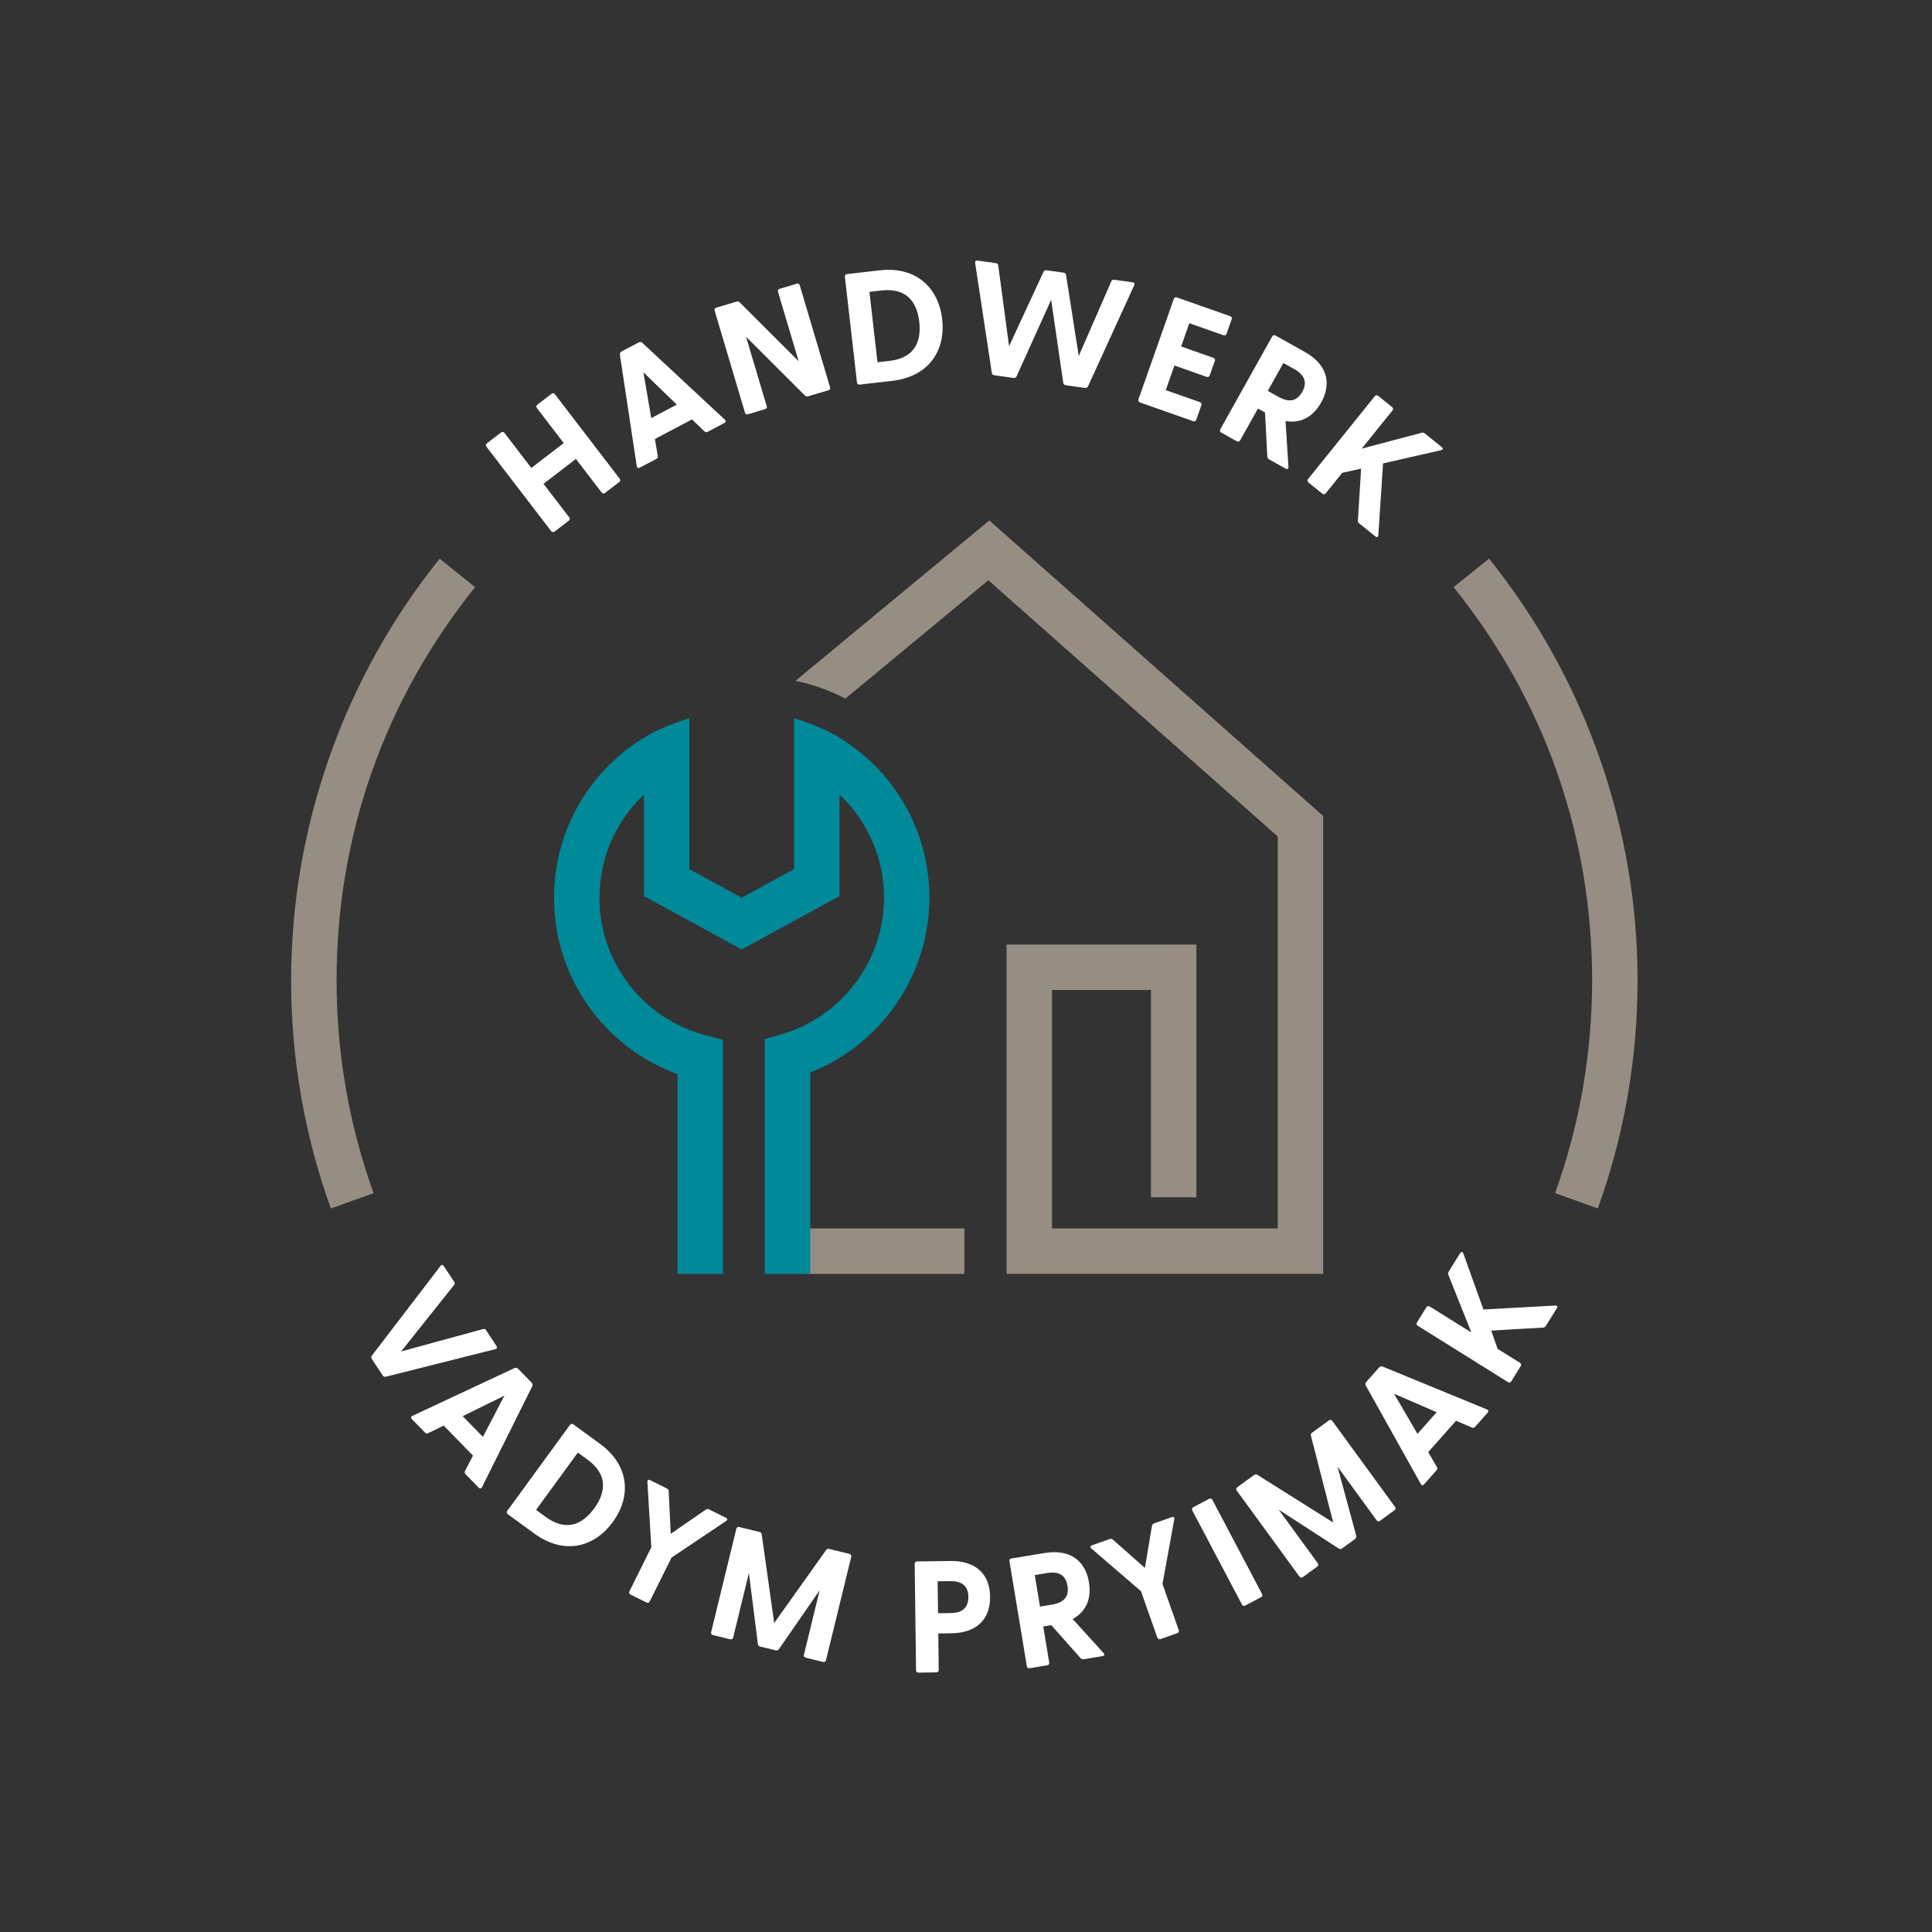 <svg xmlns="http://www.w3.org/2000/svg" id="Ebene_1" viewBox="0 0 595.28 595.28"><rect x="0" y="0" width="595.28" height="595.28" fill="#333333" stroke="none"/><defs><style>.cls-1{fill:#978e83;}.cls-2{fill:#fff;}.cls-3{fill:#008999;}</style></defs><path class="cls-2" d="M170.86,163.8l4.39-3.36c.35-.27.4-.68.14-1.03l-7.93-10.34,9.99-7.66,7.93,10.34c.27.35.68.4,1.03.14l4.39-3.36c.35-.27.4-.68.14-1.03l-19.96-26.03c-.27-.35-.68-.4-1.03-.14l-4.39,3.36c-.35.27-.4.68-.14,1.03l8.28,10.8-9.99,7.66-8.28-10.8c-.27-.35-.68-.4-1.03-.14l-4.39,3.36c-.35.27-.4.68-.14,1.03l19.96,26.03c.27.35.68.4,1.03.14h0ZM197.1,144.1l5.11-2.69c.35-.18.54-.45.46-.91l-.88-5.24,11.43-6.03,3.83,3.68c.34.32.66.31,1.01.13l5.11-2.7c.48-.25.58-.69.17-1.03l-25.46-23.71c-.31-.28-.75-.27-1.1-.08l-5.24,2.76c-.35.18-.6.54-.55.95l5.2,34.4c.06.52.43.71.91.46h0ZM200.66,128.83l-2.41-14.12,10.29,9.96-7.88,4.16h0ZM249.03,122.1l6.24-1.85c.42-.13.62-.49.49-.91l-9.35-31.44c-.13-.42-.49-.62-.91-.49l-5.3,1.58c-.42.13-.62.49-.49.91l6.37,21.4-18.17-18.14c-.29-.27-.61-.33-.99-.22l-6.24,1.86c-.42.12-.62.49-.49.91l9.35,31.44c.13.42.49.62.91.49l5.3-1.58c.42-.12.62-.49.49-.91l-6.37-21.4,18.17,18.14c.29.27.61.33.98.22h0ZM264.86,118.5l10.02-1.15c11.39-1.3,16.51-9.42,15.42-19.01-1.1-9.59-7.92-16.34-19.31-15.04l-10.02,1.15c-.44.05-.7.38-.65.81l3.73,32.59c.05.44.38.7.81.65h0ZM270.37,111.62l-2.48-21.7,3.7-.42c6.91-.79,10.85,2.65,11.65,9.66.8,7.01-2.26,11.25-9.17,12.04l-3.7.42h0ZM306.44,115.63l5.77.81c.44.06.85-.08,1-.45l10.67-23.62,3.73,25.63c.04.4.4.65.84.71l5.77.81c.44.06.85-.08,1-.45l14.25-31.17c.21-.46.07-.83-.47-.91l-5.67-.79c-.39-.05-.75.04-.91.47l-10.04,23.01-3.92-24.97c-.08-.46-.31-.64-.74-.7l-5.28-.74c-.44-.06-.7.05-.91.47l-10.62,22.93-3.34-24.89c.01-.44-.35-.64-.74-.7l-5.67-.79c-.53-.07-.78.24-.7.74l5.14,33.89c.04.4.4.65.84.71h0ZM351.21,123.99l16.44,5.79c.42.15.79-.03.94-.45l1.58-4.48c.15-.41-.03-.79-.45-.94l-10.53-3.71,2.67-7.58,9.93,3.5c.42.15.79-.03.94-.45l1.58-4.48c.15-.41-.03-.79-.45-.94l-9.93-3.5,2.52-7.16,10.53,3.71c.42.15.79-.03.94-.45l1.58-4.48c.15-.41-.03-.79-.45-.94l-16.44-5.79c-.41-.15-.79.03-.93.45l-10.9,30.94c-.15.42.03.79.45.94h0ZM391.01,141.53l5.12,2.86c.51.29.89.11.86-.53l-.9-14.13c4.8.84,8.56-1.38,11-5.74,3.2-5.73,2-11.61-5.09-15.58l-9.01-5.04c-.39-.22-.78-.1-1,.28l-16,28.63c-.22.39-.1.78.28,1l4.83,2.7c.38.21.78.1,1-.28l5.49-9.83,2.18,1.22.71,13.58c0,.39.19.67.53.86h0ZM390.62,120.45l4.81-8.6,3.34,1.86c2.61,1.46,4.37,3.62,2.49,7-1.91,3.42-4.68,3.05-7.29,1.59l-3.34-1.86h0ZM403.13,148.65l4.31,3.47c.34.28.76.23,1.03-.11l5.1-6.33,5.81-1.29-.99,15.98c-.02.42.1.65.41.9l4.99,4.02c.46.37.86.19.9-.41l1.45-22.09,17.87-4.08c.54-.13.74-.53.25-.93l-5.22-4.21c-.27-.21-.56-.32-.93-.25l-18.55,4.92,9.49-11.78c.28-.34.23-.76-.11-1.03l-4.31-3.47c-.34-.28-.76-.23-1.03.11l-20.57,25.54c-.28.34-.23.76.11,1.03h0Z"></path><path class="cls-2" d="M114.61,418.79l3.26,4.95c.21.33.59.55,1,.45l33.74-8.49c.52-.11.64-.54.35-.99l-3.18-4.83c-.22-.33-.5-.49-.95-.37l-25.24,6.89,16.3-20.46c.29-.37.25-.69.03-1.02l-3.18-4.83c-.3-.45-.72-.47-1.02-.03l-21.14,27.63c-.25.34-.19.77.02,1.1h0ZM126.91,437.26l4.03,4.13c.27.28.58.39,1,.19l4.77-2.33,9.03,9.25-2.45,4.71c-.21.41-.11.73.16,1.01l4.03,4.13c.38.39.83.36,1.04-.13l15.5-31.14c.18-.38.04-.8-.23-1.08l-4.14-4.24c-.27-.28-.69-.42-1.07-.26l-31.5,14.75c-.49.2-.56.62-.18,1h0ZM142.57,436.34l12.85-6.32-6.63,12.7-6.22-6.37h0ZM156.45,466.55l8.15,5.94c9.26,6.75,18.53,4.25,24.22-3.54,5.68-7.79,5.23-17.39-4.02-24.14l-8.15-5.94c-.36-.26-.77-.2-1.03.16l-19.33,26.5c-.26.35-.2.76.16,1.03h0ZM165.17,465.22l12.87-17.65,3.01,2.19c5.62,4.1,6.19,9.3,2.03,15-4.15,5.7-9.29,6.75-14.9,2.65l-3.01-2.19h0ZM194.26,491.3l4.95,2.46c.39.2.79.06.98-.33l6.71-13.5,16.81-11.27c.5-.35.48-.75-.05-1.01l-5.17-2.57c-.35-.18-.68-.17-1.01.05l-10.82,7.47-.62-13.15c-.02-.39-.22-.66-.57-.83l-5.17-2.57c-.53-.26-.85-.04-.83.57l1.21,20.12-6.75,13.59c-.2.39-.06.79.33.98h0ZM219.64,503.78l5.37,1.31c.43.1.78-.11.89-.54l4.85-19.88,2.77,21.89c.05.42.34.69.72.78l4.76,1.16c.38.09.76-.02,1-.36l12.55-18.15-4.85,19.88c-.11.43.11.78.54.89l5.37,1.31c.43.1.78-.11.89-.54l7.78-31.86c.1-.43-.11-.78-.54-.89l-6.23-1.52c-.38-.09-.7-.02-.93.28l-16.04,22.54-3.85-27.39c-.06-.37-.31-.58-.69-.67l-6.23-1.52c-.43-.1-.78.11-.89.54l-7.77,31.86c-.1.43.11.78.54.89h0ZM282.99,515.36l5.53-.07c.44,0,.73-.3.72-.74l-.14-11.26,4.07-.05c8.13-.1,11.98-4.7,11.9-11.31-.08-6.56-4.05-11.06-12.18-10.96l-10.33.13c-.44,0-.73.3-.73.74l.42,32.8c0,.44.3.73.74.73h0ZM289.02,497.07l-.12-9.85,3.82-.05c2.99-.04,5.6.96,5.65,4.83.05,3.92-2.53,4.98-5.52,5.02l-3.82.05h0ZM333.9,511.24l5.79-.96c.58-.1.77-.47.34-.95l-9.52-10.48c4.27-2.35,5.83-6.42,5.01-11.35-1.07-6.47-5.68-10.32-13.7-8.99l-10.19,1.69c-.43.07-.68.41-.6.84l5.36,32.36c.07.43.41.68.84.6l5.45-.9c.43-.07.68-.41.6-.85l-1.84-11.11,2.47-.41,9.03,10.17c.25.31.56.4.95.34h0ZM320.44,495.02l-1.61-9.72,3.77-.62c2.95-.49,5.68.1,6.31,3.92.64,3.87-1.75,5.31-4.7,5.79l-3.77.62h0ZM357.53,505.04l5.21-1.84c.42-.15.6-.52.45-.94l-5.01-14.22,3.63-19.91c.1-.61-.2-.86-.75-.67l-5.45,1.92c-.37.13-.6.37-.67.75l-2.18,12.97-9.87-8.72c-.3-.26-.62-.3-.99-.17l-5.45,1.92c-.55.2-.63.58-.17.99l15.27,13.15,5.04,14.31c.15.42.52.59.94.45h0ZM383.66,494.7l4.89-2.58c.39-.2.51-.6.31-.99l-15.31-29.01c-.21-.39-.6-.51-.99-.31l-4.89,2.58c-.39.21-.51.6-.31.99l15.31,29.01c.21.39.6.51.99.31h0ZM401.4,485.95l4.47-3.26c.36-.26.42-.67.16-1.03l-12.06-16.53,18.52,12c.35.23.74.19,1.06-.05l3.96-2.89c.32-.23.48-.59.37-.99l-5.77-21.3,12.06,16.53c.26.36.67.42,1.03.16l4.47-3.26c.36-.26.42-.67.16-1.03l-19.33-26.5c-.26-.36-.67-.42-1.03-.16l-5.18,3.78c-.32.23-.47.52-.39.89l6.88,26.8-23.42-14.73c-.32-.19-.64-.14-.96.09l-5.18,3.78c-.36.26-.42.67-.16,1.03l19.33,26.5c.26.36.67.42,1.03.16h0ZM438.79,457.34l3.83-4.32c.26-.29.35-.61.11-1.01l-2.67-4.59,8.58-9.67,4.88,2.1c.43.18.73.06.99-.23l3.83-4.32c.36-.4.3-.85-.2-1.03l-32.17-13.23c-.39-.15-.8.01-1.06.31l-3.93,4.43c-.26.29-.37.72-.18,1.09l16.97,30.37c.24.47.65.52,1.01.11h0ZM436.75,441.8l-7.23-12.37,13.14,5.7-5.91,6.66h0ZM465.64,425.6l2.93-4.69c.23-.37.14-.78-.24-1.01l-6.89-4.3-1.98-5.62,15.99-.93c.42-.03.63-.18.84-.51l3.4-5.44c.31-.5.08-.87-.51-.84l-22.11,1.21-6.19-17.26c-.19-.52-.62-.67-.96-.13l-3.55,5.69c-.18.29-.25.59-.13.96l7.11,17.83-12.83-8.01c-.37-.23-.78-.14-1.01.23l-2.93,4.69c-.23.37-.14.78.24,1.01l27.82,17.37c.37.23.78.14,1.01-.23h0Z"></path><polygon class="cls-1" points="297.13 392.51 248.67 392.51 248.67 378.51 297.13 378.51 297.13 392.51 297.13 392.51"></polygon><path class="cls-1" d="M407.69,392.51v-141.08l-102.86-91.07-59.73,49.41c5.43,1.12,10.59,2.99,15.38,5.47l44.04-36.46,89.17,78.95v120.78h-69.54v-73.47h30.47v63.86h14v-77.86h-58.47v101.47h97.54Z"></path><path class="cls-1" d="M101.94,372.35c-8.12-22.55-12.24-46.2-12.24-70.3,0-47.09,16.25-93.23,45.77-129.91l10.91,8.78c-27.92,34.7-42.68,76.59-42.68,121.14,0,22.48,3.84,44.53,11.41,65.56l-13.17,4.74h0Z"></path><path class="cls-1" d="M492.32,372.35l-13.17-4.74c7.57-21.02,11.41-43.08,11.41-65.56,0-44.55-14.76-86.44-42.68-121.14l10.91-8.78c29.51,36.68,45.77,82.82,45.77,129.91,0,24.1-4.12,47.75-12.24,70.3h0Z"></path><path class="cls-3" d="M249.66,392.51h-14v-72.33l5.06-1.46c18.64-5.39,31.66-22.69,31.66-42.08,0-12.26-5.06-23.67-13.71-31.82v31.28l-30.13,16.44-30.13-16.44v-31.28c-8.65,8.15-13.71,19.55-13.71,31.82,0,19.94,13.49,37.36,32.82,42.37l5.24,1.36v72.14h-14v-61.57c-22.66-8.22-38.06-29.83-38.06-54.3,0-21.78,12.08-41.5,31.51-51.46,0,0,5.97-2.68,10.19-3.88v46.5l16.13,8.8,16.13-8.8v-46.5c3.49.92,10.19,3.88,10.19,3.88,19.44,9.96,31.51,29.68,31.51,51.46,0,23.8-14.85,45.21-36.71,53.81v62.06h0Z"></path></svg>